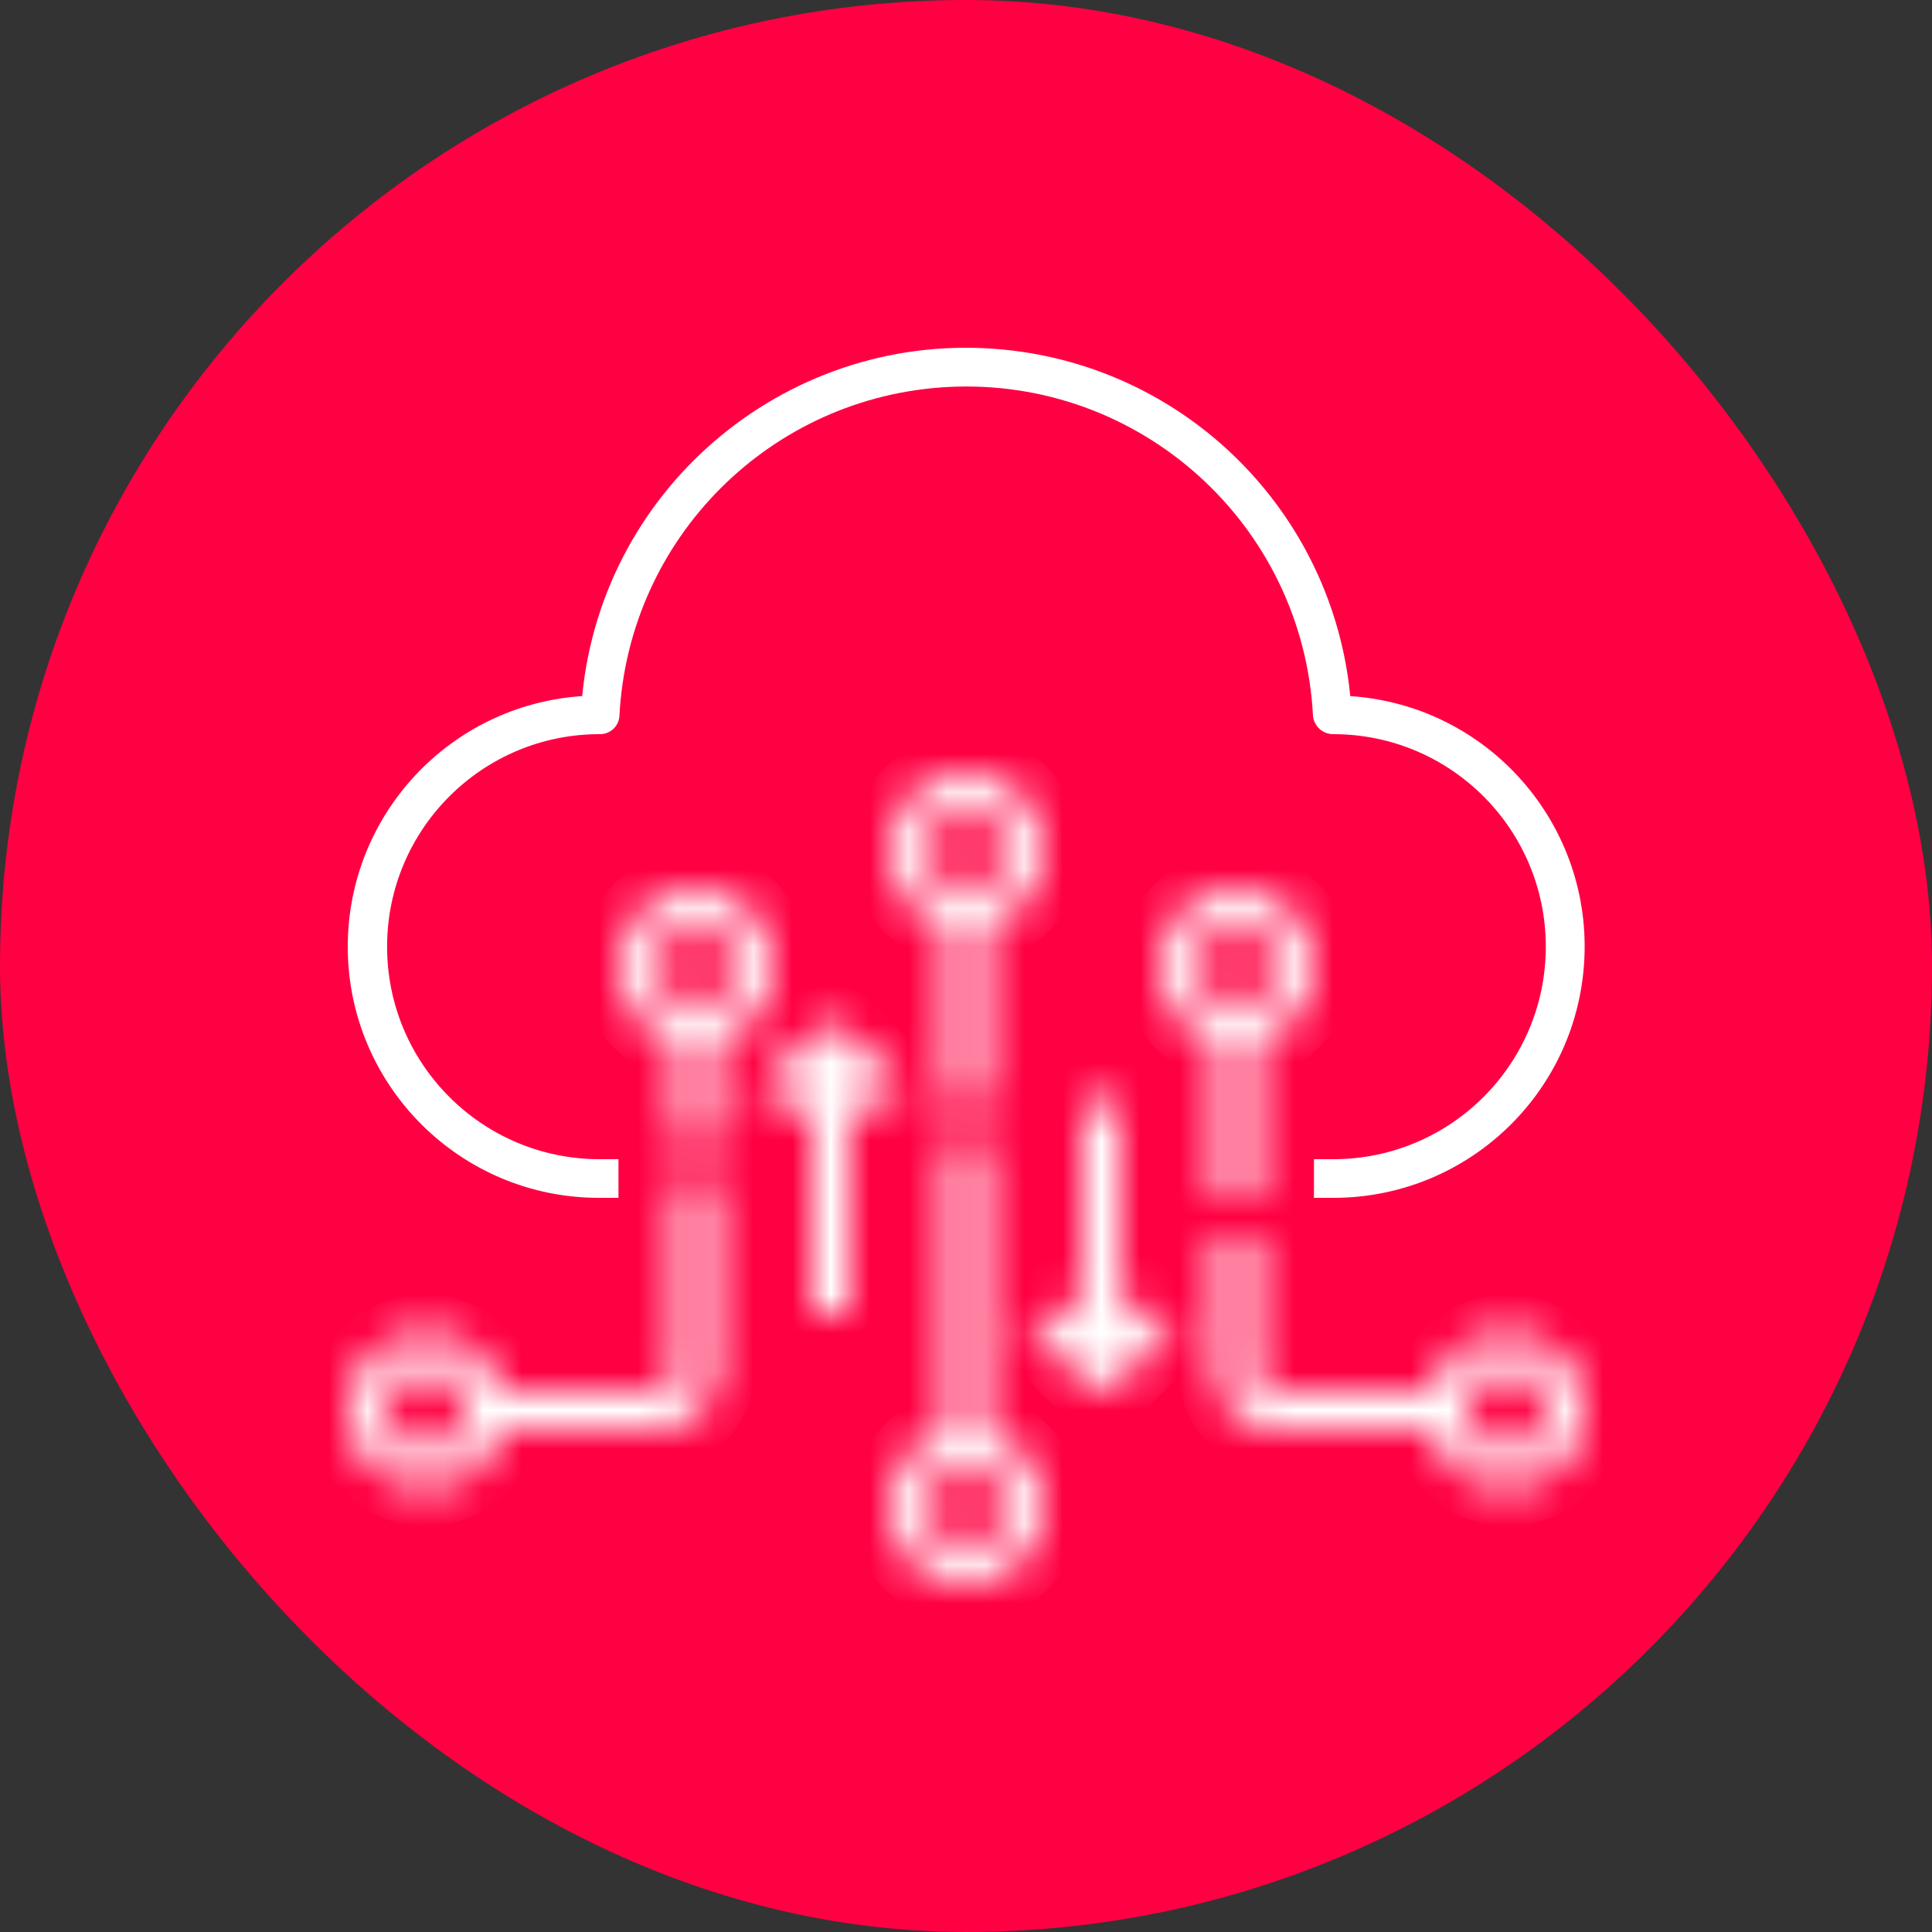 <svg width="50" height="50" viewBox="0 0 50 50" fill="none" xmlns="http://www.w3.org/2000/svg">
<rect x="0" y="0" width="50" height="50" fill="#333333" stroke="none"/>
<rect width="50" height="50" rx="25" fill="#FF0042"/>
<path d="M34.945 18.015C34.48 13.268 30.725 9.513 25.978 9.048C20.489 8.511 15.603 12.525 15.066 18.015C11.65 18.243 8.997 21.082 9 24.506C9.003 28.096 11.916 31.003 15.506 31H16.006V30H15.506C12.468 29.993 10.011 27.525 10.018 24.488C10.025 21.45 12.493 18.993 15.531 19C15.659 19 15.782 18.951 15.875 18.863C15.968 18.775 16.024 18.654 16.031 18.526C16.268 13.928 19.943 10.253 24.541 10.015C29.498 9.759 33.724 13.569 33.98 18.526C33.993 18.657 34.054 18.777 34.151 18.865C34.248 18.953 34.374 19.001 34.505 19C37.543 19 40.005 21.463 40.005 24.5C40.005 27.538 37.543 30 34.505 30H34.005V31H34.505C37.929 31.003 40.768 28.35 40.996 24.934C41.236 21.352 38.527 18.254 34.945 18.015Z" fill="white"/>
<mask id="path-3-inside-1_554_165" fill="white">
<path d="M25.506 37.063V29.5H24.506V37.063C23.643 37.285 23.006 38.068 23.006 39C23.006 40.105 23.901 41 25.006 41C26.11 41 27.006 40.105 27.006 39C27.006 38.068 26.368 37.285 25.506 37.063ZM25.006 40C24.453 40 24.006 39.552 24.006 39C24.006 38.448 24.453 38 25.006 38C25.558 38 26.006 38.448 26.006 39C26.006 39.552 25.558 40 25.006 40ZM18.006 23C16.901 23 16.006 23.896 16.006 25C16.006 25.932 16.643 26.715 17.506 26.937V29.5H18.506V26.937C19.368 26.715 20.006 25.932 20.006 25C20.006 23.896 19.11 23 18.006 23ZM18.006 26C17.453 26 17.006 25.552 17.006 25C17.006 24.448 17.453 24 18.006 24C18.558 24 19.006 24.448 19.006 25C19.006 25.552 18.558 26 18.006 26ZM39.005 34.5C38.073 34.5 37.29 35.137 37.068 36H33.005C32.938 36.007 32.87 35.998 32.806 35.975C32.743 35.953 32.685 35.916 32.637 35.868C32.589 35.82 32.553 35.763 32.53 35.699C32.507 35.635 32.499 35.567 32.505 35.5V32H31.505V35.5C31.505 35.529 31.505 35.557 31.505 35.585C31.529 36.39 32.2 37.024 33.005 37H37.068C37.29 37.863 38.073 38.5 39.005 38.5C40.11 38.5 41.005 37.605 41.005 36.5C41.005 35.395 40.11 34.5 39.005 34.5ZM39.005 37.5C38.453 37.5 38.005 37.052 38.005 36.5C38.005 35.948 38.453 35.5 39.005 35.5C39.558 35.5 40.005 35.948 40.005 36.5C40.005 37.052 39.558 37.5 39.005 37.5ZM18.506 35.5V30.5H17.506V35.494C17.513 35.562 17.505 35.63 17.482 35.694C17.46 35.759 17.423 35.817 17.375 35.865C17.328 35.914 17.27 35.951 17.206 35.974C17.142 35.998 17.073 36.006 17.006 36H12.943C12.721 35.137 11.938 34.5 11.006 34.5C9.901 34.5 9.006 35.395 9.006 36.5C9.006 37.605 9.901 38.5 11.006 38.5C11.938 38.5 12.721 37.863 12.943 37H17.006C17.034 37.001 17.062 37.001 17.091 37C17.896 36.977 18.529 36.305 18.506 35.5ZM11.006 37.5C10.453 37.5 10.006 37.052 10.006 36.5C10.006 35.948 10.453 35.5 11.006 35.5C11.558 35.5 12.006 35.948 12.006 36.5C12.006 37.052 11.558 37.5 11.006 37.5ZM32.005 23C30.901 23 30.005 23.896 30.005 25C30.005 25.932 30.643 26.715 31.505 26.937V31H32.505V26.937C33.368 26.715 34.005 25.932 34.005 25C34.005 23.896 33.11 23 32.005 23ZM32.005 26C31.453 26 31.005 25.552 31.005 25C31.005 24.448 31.453 24 32.005 24C32.558 24 33.005 24.448 33.005 25C33.005 25.552 32.558 26 32.005 26ZM21.859 26.647C21.765 26.553 21.638 26.5 21.506 26.5C21.373 26.5 21.246 26.553 21.152 26.647L19.652 28.147L20.359 28.854L21.006 28.207V34H22.006V28.207L22.652 28.854L23.359 28.147L21.859 26.647ZM29.652 33.647L29.005 34.293V28.5H28.005V34.293L27.359 33.647L26.652 34.354L28.152 35.853C28.246 35.947 28.373 36 28.505 36C28.638 36 28.765 35.947 28.859 35.853L30.359 34.354L29.652 33.647ZM25.006 20C23.901 20 23.006 20.896 23.006 22C23.006 22.932 23.643 23.715 24.506 23.937V28.5H25.506V23.937C26.368 23.715 27.006 22.932 27.006 22C27.006 20.896 26.11 20 25.006 20ZM25.006 23C24.453 23 24.006 22.552 24.006 22C24.006 21.448 24.453 21 25.006 21C25.558 21 26.006 21.448 26.006 22C26.006 22.552 25.558 23 25.006 23Z"/>
</mask>
<path d="M25.506 37.063V29.5H24.506V37.063C23.643 37.285 23.006 38.068 23.006 39C23.006 40.105 23.901 41 25.006 41C26.11 41 27.006 40.105 27.006 39C27.006 38.068 26.368 37.285 25.506 37.063ZM25.006 40C24.453 40 24.006 39.552 24.006 39C24.006 38.448 24.453 38 25.006 38C25.558 38 26.006 38.448 26.006 39C26.006 39.552 25.558 40 25.006 40ZM18.006 23C16.901 23 16.006 23.896 16.006 25C16.006 25.932 16.643 26.715 17.506 26.937V29.5H18.506V26.937C19.368 26.715 20.006 25.932 20.006 25C20.006 23.896 19.11 23 18.006 23ZM18.006 26C17.453 26 17.006 25.552 17.006 25C17.006 24.448 17.453 24 18.006 24C18.558 24 19.006 24.448 19.006 25C19.006 25.552 18.558 26 18.006 26ZM39.005 34.5C38.073 34.5 37.29 35.137 37.068 36H33.005C32.938 36.007 32.87 35.998 32.806 35.975C32.743 35.953 32.685 35.916 32.637 35.868C32.589 35.82 32.553 35.763 32.53 35.699C32.507 35.635 32.499 35.567 32.505 35.5V32H31.505V35.5C31.505 35.529 31.505 35.557 31.505 35.585C31.529 36.39 32.2 37.024 33.005 37H37.068C37.29 37.863 38.073 38.5 39.005 38.5C40.11 38.5 41.005 37.605 41.005 36.5C41.005 35.395 40.11 34.5 39.005 34.5ZM39.005 37.5C38.453 37.5 38.005 37.052 38.005 36.5C38.005 35.948 38.453 35.5 39.005 35.5C39.558 35.5 40.005 35.948 40.005 36.5C40.005 37.052 39.558 37.5 39.005 37.5ZM18.506 35.5V30.5H17.506V35.494C17.513 35.562 17.505 35.63 17.482 35.694C17.46 35.759 17.423 35.817 17.375 35.865C17.328 35.914 17.27 35.951 17.206 35.974C17.142 35.998 17.073 36.006 17.006 36H12.943C12.721 35.137 11.938 34.5 11.006 34.5C9.901 34.5 9.006 35.395 9.006 36.5C9.006 37.605 9.901 38.5 11.006 38.5C11.938 38.5 12.721 37.863 12.943 37H17.006C17.034 37.001 17.062 37.001 17.091 37C17.896 36.977 18.529 36.305 18.506 35.5ZM11.006 37.5C10.453 37.5 10.006 37.052 10.006 36.5C10.006 35.948 10.453 35.5 11.006 35.5C11.558 35.5 12.006 35.948 12.006 36.5C12.006 37.052 11.558 37.5 11.006 37.5ZM32.005 23C30.901 23 30.005 23.896 30.005 25C30.005 25.932 30.643 26.715 31.505 26.937V31H32.505V26.937C33.368 26.715 34.005 25.932 34.005 25C34.005 23.896 33.11 23 32.005 23ZM32.005 26C31.453 26 31.005 25.552 31.005 25C31.005 24.448 31.453 24 32.005 24C32.558 24 33.005 24.448 33.005 25C33.005 25.552 32.558 26 32.005 26ZM21.859 26.647C21.765 26.553 21.638 26.5 21.506 26.5C21.373 26.5 21.246 26.553 21.152 26.647L19.652 28.147L20.359 28.854L21.006 28.207V34H22.006V28.207L22.652 28.854L23.359 28.147L21.859 26.647ZM29.652 33.647L29.005 34.293V28.5H28.005V34.293L27.359 33.647L26.652 34.354L28.152 35.853C28.246 35.947 28.373 36 28.505 36C28.638 36 28.765 35.947 28.859 35.853L30.359 34.354L29.652 33.647ZM25.006 20C23.901 20 23.006 20.896 23.006 22C23.006 22.932 23.643 23.715 24.506 23.937V28.5H25.506V23.937C26.368 23.715 27.006 22.932 27.006 22C27.006 20.896 26.11 20 25.006 20ZM25.006 23C24.453 23 24.006 22.552 24.006 22C24.006 21.448 24.453 21 25.006 21C25.558 21 26.006 21.448 26.006 22C26.006 22.552 25.558 23 25.006 23Z" fill="white" stroke="white" stroke-width="2" mask="url(#path-3-inside-1_554_165)"/>
</svg>
